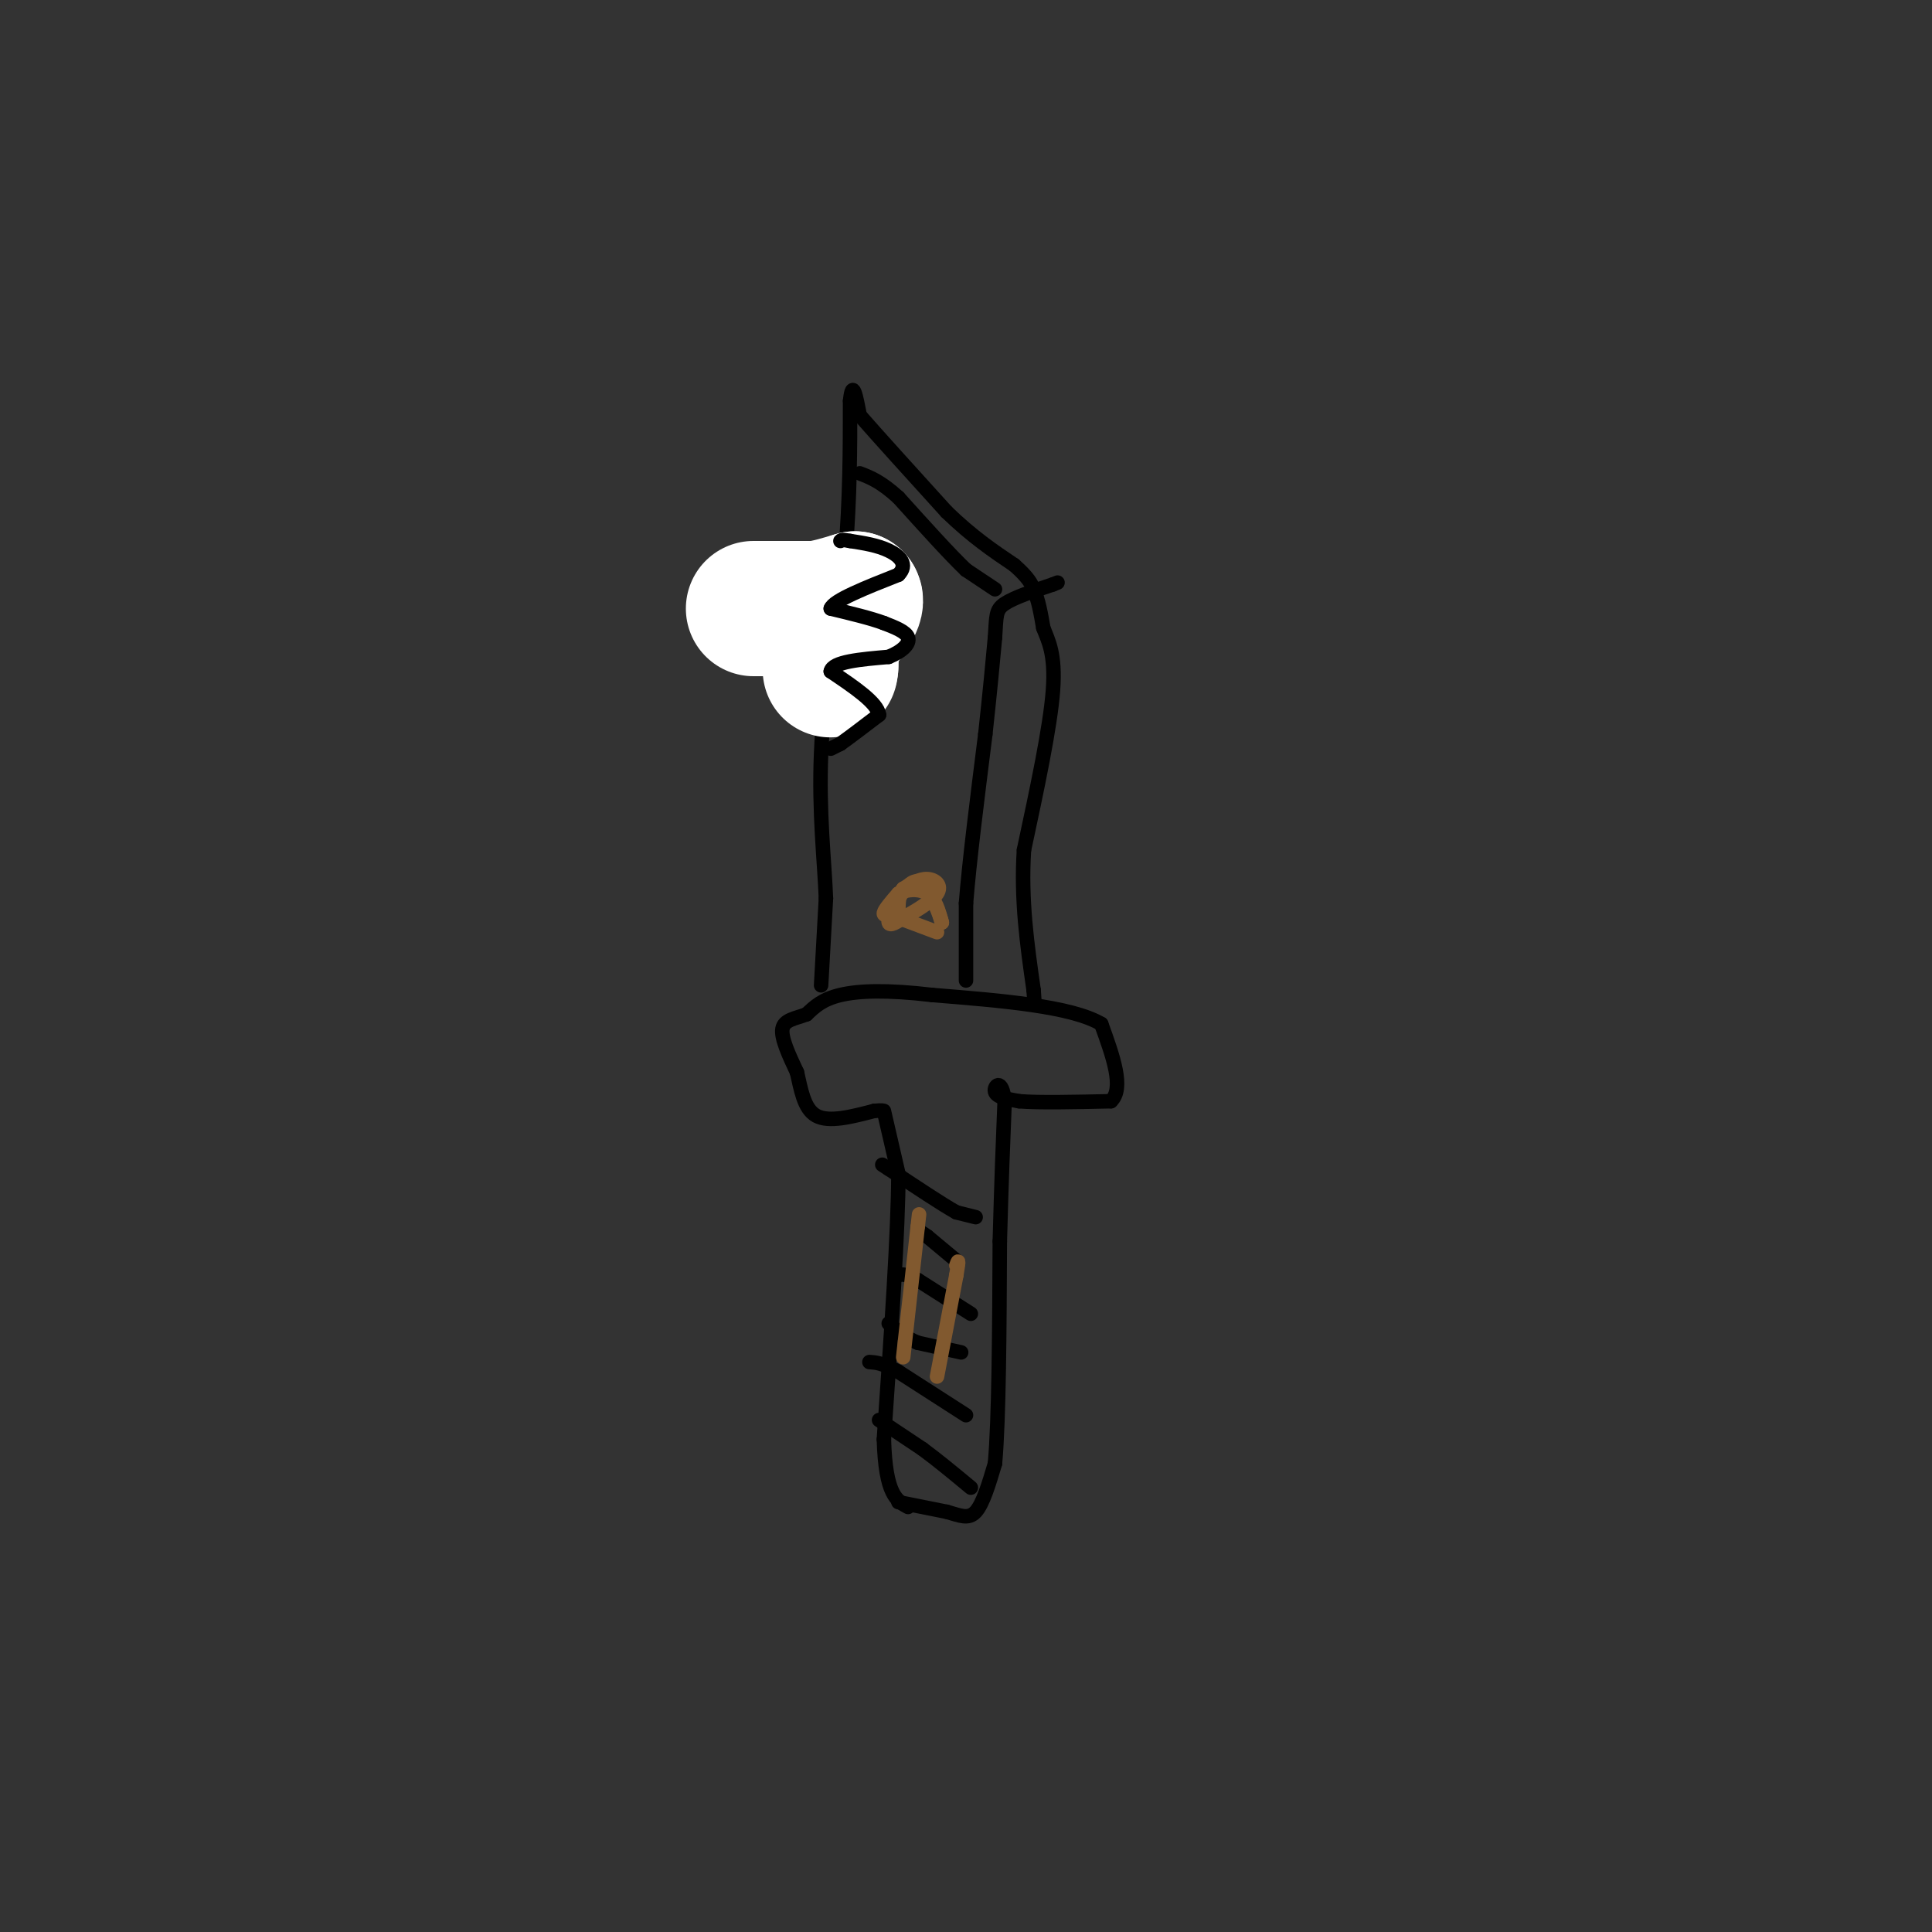 <svg viewBox='0 0 400 400' version='1.1' xmlns='http://www.w3.org/2000/svg' xmlns:xlink='http://www.w3.org/1999/xlink'><rect x="0" y="0" width="400" height="400" fill="#333333" stroke="none"/><g fill='none' stroke='#000000' stroke-width='3' stroke-linecap='round' stroke-linejoin='round'><path d='M183,230c0.000,0.000 3.000,13.000 3,13'/><path d='M186,243c0.000,11.333 -1.500,33.167 -3,55'/><path d='M183,298c0.333,11.500 2.667,12.750 5,14'/><path d='M186,311c0.000,0.000 10.000,2.000 10,2'/><path d='M196,313c2.711,0.756 4.489,1.644 6,0c1.511,-1.644 2.756,-5.822 4,-10'/><path d='M206,303c0.833,-9.333 0.917,-27.667 1,-46'/><path d='M207,257c0.333,-12.500 0.667,-20.750 1,-29'/><path d='M208,228c-0.511,-5.044 -2.289,-3.156 -2,-2c0.289,1.156 2.644,1.578 5,2'/><path d='M211,228c4.000,0.333 11.500,0.167 19,0'/><path d='M230,228c2.833,-2.667 0.417,-9.333 -2,-16'/><path d='M228,212c-6.167,-3.667 -20.583,-4.833 -35,-6'/><path d='M193,206c-9.356,-1.111 -15.244,-0.889 -19,0c-3.756,0.889 -5.378,2.444 -7,4'/><path d='M167,210c-2.333,0.889 -4.667,1.111 -5,3c-0.333,1.889 1.333,5.444 3,9'/><path d='M165,222c0.822,3.444 1.378,7.556 4,9c2.622,1.444 7.311,0.222 12,-1'/><path d='M181,230c2.167,-0.167 1.583,-0.083 1,0'/><path d='M170,204c0.000,0.000 1.000,-18.000 1,-18'/><path d='M171,186c-0.289,-7.644 -1.511,-17.756 -1,-30c0.511,-12.244 2.756,-26.622 5,-41'/><path d='M175,115c1.000,-12.167 1.000,-22.083 1,-32'/><path d='M176,83c0.500,-4.833 1.250,-0.917 2,3'/><path d='M178,86c3.333,3.833 10.667,11.917 18,20'/><path d='M196,106c5.333,5.167 9.667,8.083 14,11'/><path d='M210,117c3.000,2.667 3.500,3.833 4,5'/><path d='M214,122c1.000,2.167 1.500,5.083 2,8'/><path d='M216,130c1.022,2.667 2.578,5.333 2,13c-0.578,7.667 -3.289,20.333 -6,33'/><path d='M212,176c-0.667,10.333 0.667,19.667 2,29'/><path d='M214,205c0.333,4.833 0.167,2.417 0,0'/><path d='M200,203c0.000,0.000 0.000,-16.000 0,-16'/><path d='M200,187c0.667,-8.500 2.333,-21.750 4,-35'/><path d='M204,152c1.000,-9.167 1.500,-14.583 2,-20'/><path d='M206,132c0.311,-4.489 0.089,-5.711 2,-7c1.911,-1.289 5.956,-2.644 10,-4'/><path d='M218,121c1.667,-0.667 0.833,-0.333 0,0'/><path d='M206,122c0.000,0.000 -6.000,-4.000 -6,-4'/><path d='M200,118c-3.333,-3.167 -8.667,-9.083 -14,-15'/><path d='M186,103c-3.667,-3.333 -5.833,-4.167 -8,-5'/></g>
<g fill='none' stroke='#ffffff' stroke-width='28' stroke-linecap='round' stroke-linejoin='round'><path d='M156,126c0.000,0.000 6.000,0.000 6,0'/><path d='M162,126c2.167,0.000 4.583,0.000 7,0'/><path d='M169,126c2.500,-0.333 5.250,-1.167 8,-2'/><path d='M177,124c0.667,0.833 -1.667,3.917 -4,7'/><path d='M173,131c-0.833,2.333 -0.917,4.667 -1,7'/><path d='M172,138c-0.167,1.167 -0.083,0.583 0,0'/></g>
<g fill='none' stroke='#000000' stroke-width='3' stroke-linecap='round' stroke-linejoin='round'><path d='M172,155c0.000,0.000 2.000,-1.000 2,-1'/><path d='M174,154c1.667,-1.167 4.833,-3.583 8,-6'/><path d='M182,148c-0.333,-2.500 -5.167,-5.750 -10,-9'/><path d='M172,139c0.333,-2.000 6.167,-2.500 12,-3'/><path d='M184,136c2.978,-1.222 4.422,-2.778 4,-4c-0.422,-1.222 -2.711,-2.111 -5,-3'/><path d='M183,129c-2.667,-1.000 -6.833,-2.000 -11,-3'/><path d='M172,126c0.500,-1.667 7.250,-4.333 14,-7'/><path d='M186,119c2.089,-2.111 0.311,-3.889 -2,-5c-2.311,-1.111 -5.156,-1.556 -8,-2'/><path d='M176,112c-1.667,-0.333 -1.833,-0.167 -2,0'/><path d='M182,294c0.000,0.000 9.000,6.000 9,6'/><path d='M191,300c3.167,2.333 6.583,5.167 10,8'/><path d='M202,252c0.000,0.000 -4.000,-1.000 -4,-1'/><path d='M198,251c-3.000,-1.667 -8.500,-5.333 -14,-9'/><path d='M184,242c-2.333,-1.500 -1.167,-0.750 0,0'/><path d='M198,261c0.000,0.000 -6.000,-5.000 -6,-5'/><path d='M192,256c-1.333,-1.000 -1.667,-1.000 -2,-1'/><path d='M201,272c0.000,0.000 -11.000,-7.000 -11,-7'/><path d='M190,265c-2.500,-1.333 -3.250,-1.167 -4,-1'/><path d='M199,280c0.000,0.000 -9.000,-2.000 -9,-2'/><path d='M190,278c-2.500,-1.000 -4.250,-2.500 -6,-4'/><path d='M200,293c0.000,0.000 -14.000,-9.000 -14,-9'/><path d='M186,284c-3.333,-1.833 -4.667,-1.917 -6,-2'/></g>
<g fill='none' stroke='#81592f' stroke-width='3' stroke-linecap='round' stroke-linejoin='round'><path d='M194,285c0.000,0.000 4.000,-21.000 4,-21'/><path d='M198,264c0.667,-3.833 0.333,-2.917 0,-2'/><path d='M187,281c0.000,0.000 3.000,-27.000 3,-27'/><path d='M190,254c0.500,-4.500 0.250,-2.250 0,0'/><path d='M194,193c0.000,0.000 -8.000,-3.000 -8,-3'/><path d='M186,190c-2.044,-0.511 -3.156,-0.289 -3,-1c0.156,-0.711 1.578,-2.356 3,-4'/><path d='M186,185c1.667,-0.889 4.333,-1.111 6,0c1.667,1.111 2.333,3.556 3,6'/><path d='M195,191c-0.200,-0.978 -2.200,-6.422 -4,-8c-1.800,-1.578 -3.400,0.711 -5,3'/><path d='M186,186c-1.356,1.622 -2.244,4.178 -2,5c0.244,0.822 1.622,-0.089 3,-1'/><path d='M187,190c2.107,-1.083 5.875,-3.292 7,-5c1.125,-1.708 -0.393,-2.917 -2,-3c-1.607,-0.083 -3.304,0.958 -5,2'/><path d='M187,184c-1.000,1.167 -1.000,3.083 -1,5'/></g>
</svg>